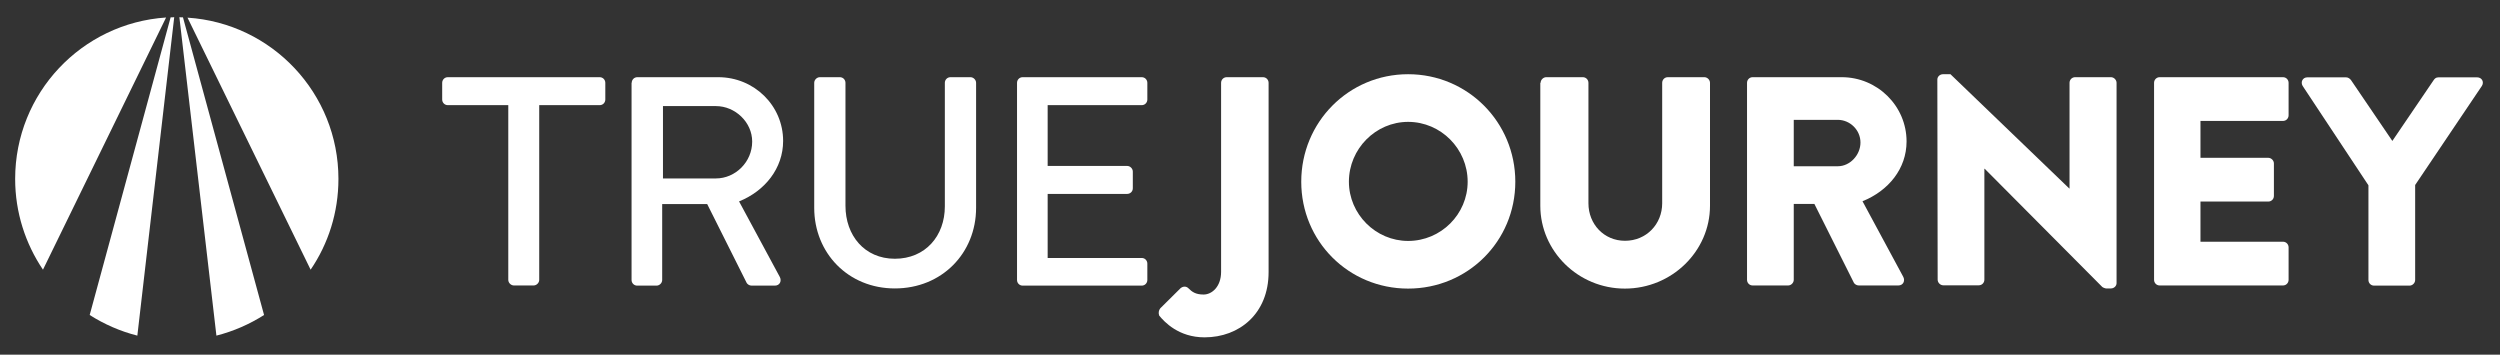 <?xml version="1.0" encoding="utf-8"?>
<!-- Generator: Adobe Illustrator 27.1.1, SVG Export Plug-In . SVG Version: 6.00 Build 0)  -->
<svg version="1.1" id="Layer_1" xmlns="http://www.w3.org/2000/svg" xmlns:xlink="http://www.w3.org/1999/xlink" x="0px" y="0px"
	 viewBox="0 0 1600 227" style="enable-background:new 0 0 1600 227;" xml:space="preserve">
<rect x="0" y="0" width="1600" height="227" fill="#333333" stroke="none"/>
<style type="text/css">
	.st0{fill:#FFFFFF;}
</style>
<g>
	<g>
		<g>
			<g>
				<g>
					<path class="st0" d="M109.2,11.1c0.8,0,1.6,0,2.3-0.1L87.9,214.8c-11-2.8-21.2-7.3-30.5-13.2L109.2,11.1z M117.1,11.1
						c-0.8,0-1.6,0-2.3-0.1l23.7,203.8c11-2.8,21.2-7.3,30.5-13.2L117.1,11.1z M198.8,172.6c11.3-16.6,17.8-36.6,17.8-58.1
						c0-54.8-42.6-99.7-96.6-103.2L198.8,172.6z M106.3,11.2c-54,3.6-96.6,48.4-96.6,103.3c0,21.5,6.6,41.5,17.8,58.1L106.3,11.2z"
						/>
				</g>
			</g>
		</g>
	</g>
	<g>
		<path class="st0" d="M325.3,67.3h-38.7c-2.1,0-3.6-1.7-3.6-3.6V53c0-1.9,1.5-3.6,3.6-3.6h97.2c2.1,0,3.6,1.7,3.6,3.6v10.7
			c0,1.9-1.5,3.6-3.6,3.6h-38.7v111.8c0,1.9-1.7,3.6-3.6,3.6h-12.6c-1.9,0-3.6-1.7-3.6-3.6L325.3,67.3L325.3,67.3z"/>
		<path class="st0" d="M404.3,53c0-1.9,1.5-3.6,3.6-3.6h51.8c22.9,0,41.5,18.1,41.5,40.8c0,17.5-11.6,32-28.2,38.7l26.1,48.4
			c1.3,2.5,0,5.5-3.2,5.5H481c-1.5,0-2.7-1-3.1-1.7l-25.3-50.5h-28.8v48.6c0,1.9-1.7,3.6-3.6,3.6h-12.4c-2.1,0-3.6-1.7-3.6-3.6V53
			H404.3z M458.2,114.2c12.4,0,23.2-10.5,23.2-23.6c0-12.4-10.9-22.7-23.2-22.7h-33.9v46.3H458.2z"/>
		<path class="st0" d="M521.1,53c0-1.9,1.7-3.6,3.6-3.6h12.8c2.1,0,3.6,1.7,3.6,3.6v78.7c0,19,12.2,33.9,31.6,33.9
			c19.6,0,32-14.7,32-33.5V53c0-1.9,1.5-3.6,3.6-3.6h12.8c1.9,0,3.6,1.7,3.6,3.6v80c0,29-21.9,51.6-52,51.6
			c-29.9,0-51.6-22.7-51.6-51.6L521.1,53L521.1,53z"/>
		<path class="st0" d="M650.9,53c0-1.9,1.5-3.6,3.6-3.6h76.2c2.1,0,3.6,1.7,3.6,3.6v10.7c0,1.9-1.5,3.6-3.6,3.6h-60.2v38.9h50.9
			c1.9,0,3.6,1.7,3.6,3.6v10.7c0,2.1-1.7,3.6-3.6,3.6h-50.9v41h60.2c2.1,0,3.6,1.7,3.6,3.6v10.5c0,1.9-1.5,3.6-3.6,3.6h-76.2
			c-2.1,0-3.6-1.7-3.6-3.6V53z"/>
		<path class="st0" d="M742.6,197.3l12.9-12.8c1.5-1.3,3.6-1.5,5.1,0c2.3,2.3,4.6,4,9.7,4c5.3,0,11.2-5,11.2-14.5V53
			c0-1.9,1.5-3.6,3.6-3.6h23.2c2.1,0,3.6,1.7,3.6,3.6v121.2c0,26.5-18.7,41.7-41,41.7c-16.6,0-25.7-9.9-29-13.9
			C741.3,200.5,741.5,198.6,742.6,197.3z"/>
		<path class="st0" d="M901.2,47.5c38.1,0,68.6,30.7,68.6,68.8s-30.5,68.4-68.6,68.4s-68.4-30.3-68.4-68.4S863.1,47.5,901.2,47.5z
			 M901.2,154.2c21,0,38.1-17.1,38.1-37.9c0-21-17.1-38.3-38.1-38.3c-20.8,0-37.9,17.3-37.9,38.3C863.3,137,880.4,154.2,901.2,154.2
			z"/>
		<path class="st0" d="M986,53c0-1.9,1.7-3.6,3.6-3.6h23.4c2.1,0,3.6,1.7,3.6,3.6v77.1c0,13.3,9.9,24,23.4,24
			c13.7,0,23.8-10.7,23.8-24V53c0-1.9,1.5-3.6,3.6-3.6h23.4c1.9,0,3.6,1.7,3.6,3.6v78.7c0,29-24.4,53-54.5,53
			c-29.9,0-54.1-24-54.1-53V53H986z"/>
		<path class="st0" d="M1118.1,53c0-1.9,1.5-3.6,3.6-3.6h57c22.9,0,41.5,18.5,41.5,41.1c0,17.5-11.6,31.6-28.2,38.3l26.1,48.4
			c1.3,2.5,0,5.5-3.2,5.5h-25.3c-1.5,0-2.7-1-3.1-1.7l-25.3-50.5H1148v48.6c0,1.9-1.7,3.6-3.6,3.6h-22.7c-2.1,0-3.6-1.7-3.6-3.6
			L1118.1,53L1118.1,53z M1176.2,106.4c7.8,0,14.5-7.2,14.5-15.2s-6.7-14.5-14.5-14.5H1148v29.7
			C1148,106.4,1176.2,106.4,1176.2,106.4z"/>
		<path class="st0" d="M1239.9,50.9c0-1.9,1.7-3.4,3.6-3.4h4.8l76,73.1h0.2V53c0-1.9,1.5-3.6,3.6-3.6h22.9c1.9,0,3.6,1.7,3.6,3.6
			v128.2c0,1.9-1.7,3.4-3.6,3.4h-3.1c-0.6,0-2.1-0.6-2.5-1l-75.2-75.6h-0.2v71c0,1.9-1.5,3.6-3.6,3.6h-22.7c-1.9,0-3.6-1.7-3.6-3.6
			L1239.9,50.9z"/>
		<path class="st0" d="M1378.6,53c0-1.9,1.5-3.6,3.6-3.6h78.9c2.1,0,3.6,1.7,3.6,3.6v20.8c0,1.9-1.5,3.6-3.6,3.6h-52.8V101h43.4
			c1.9,0,3.6,1.7,3.6,3.6v20.8c0,2.1-1.7,3.6-3.6,3.6h-43.4v25.7h52.8c2.1,0,3.6,1.7,3.6,3.6v20.8c0,1.9-1.5,3.6-3.6,3.6h-78.9
			c-2.1,0-3.6-1.7-3.6-3.6V53z"/>
		<path class="st0" d="M1515.8,118.6L1473.7,55c-1.5-2.5,0-5.5,3-5.5h24.8c1.5,0,2.5,1,3.1,1.7l26.5,39l26.5-39
			c0.6-0.8,1.3-1.7,3-1.7h24.8c3,0,4.6,3,3,5.5l-42.7,63.4v60.8c0,1.9-1.7,3.6-3.6,3.6h-22.7c-2.1,0-3.6-1.7-3.6-3.6L1515.8,118.6
			L1515.8,118.6z"/>
	</g>
</g>
</svg>
